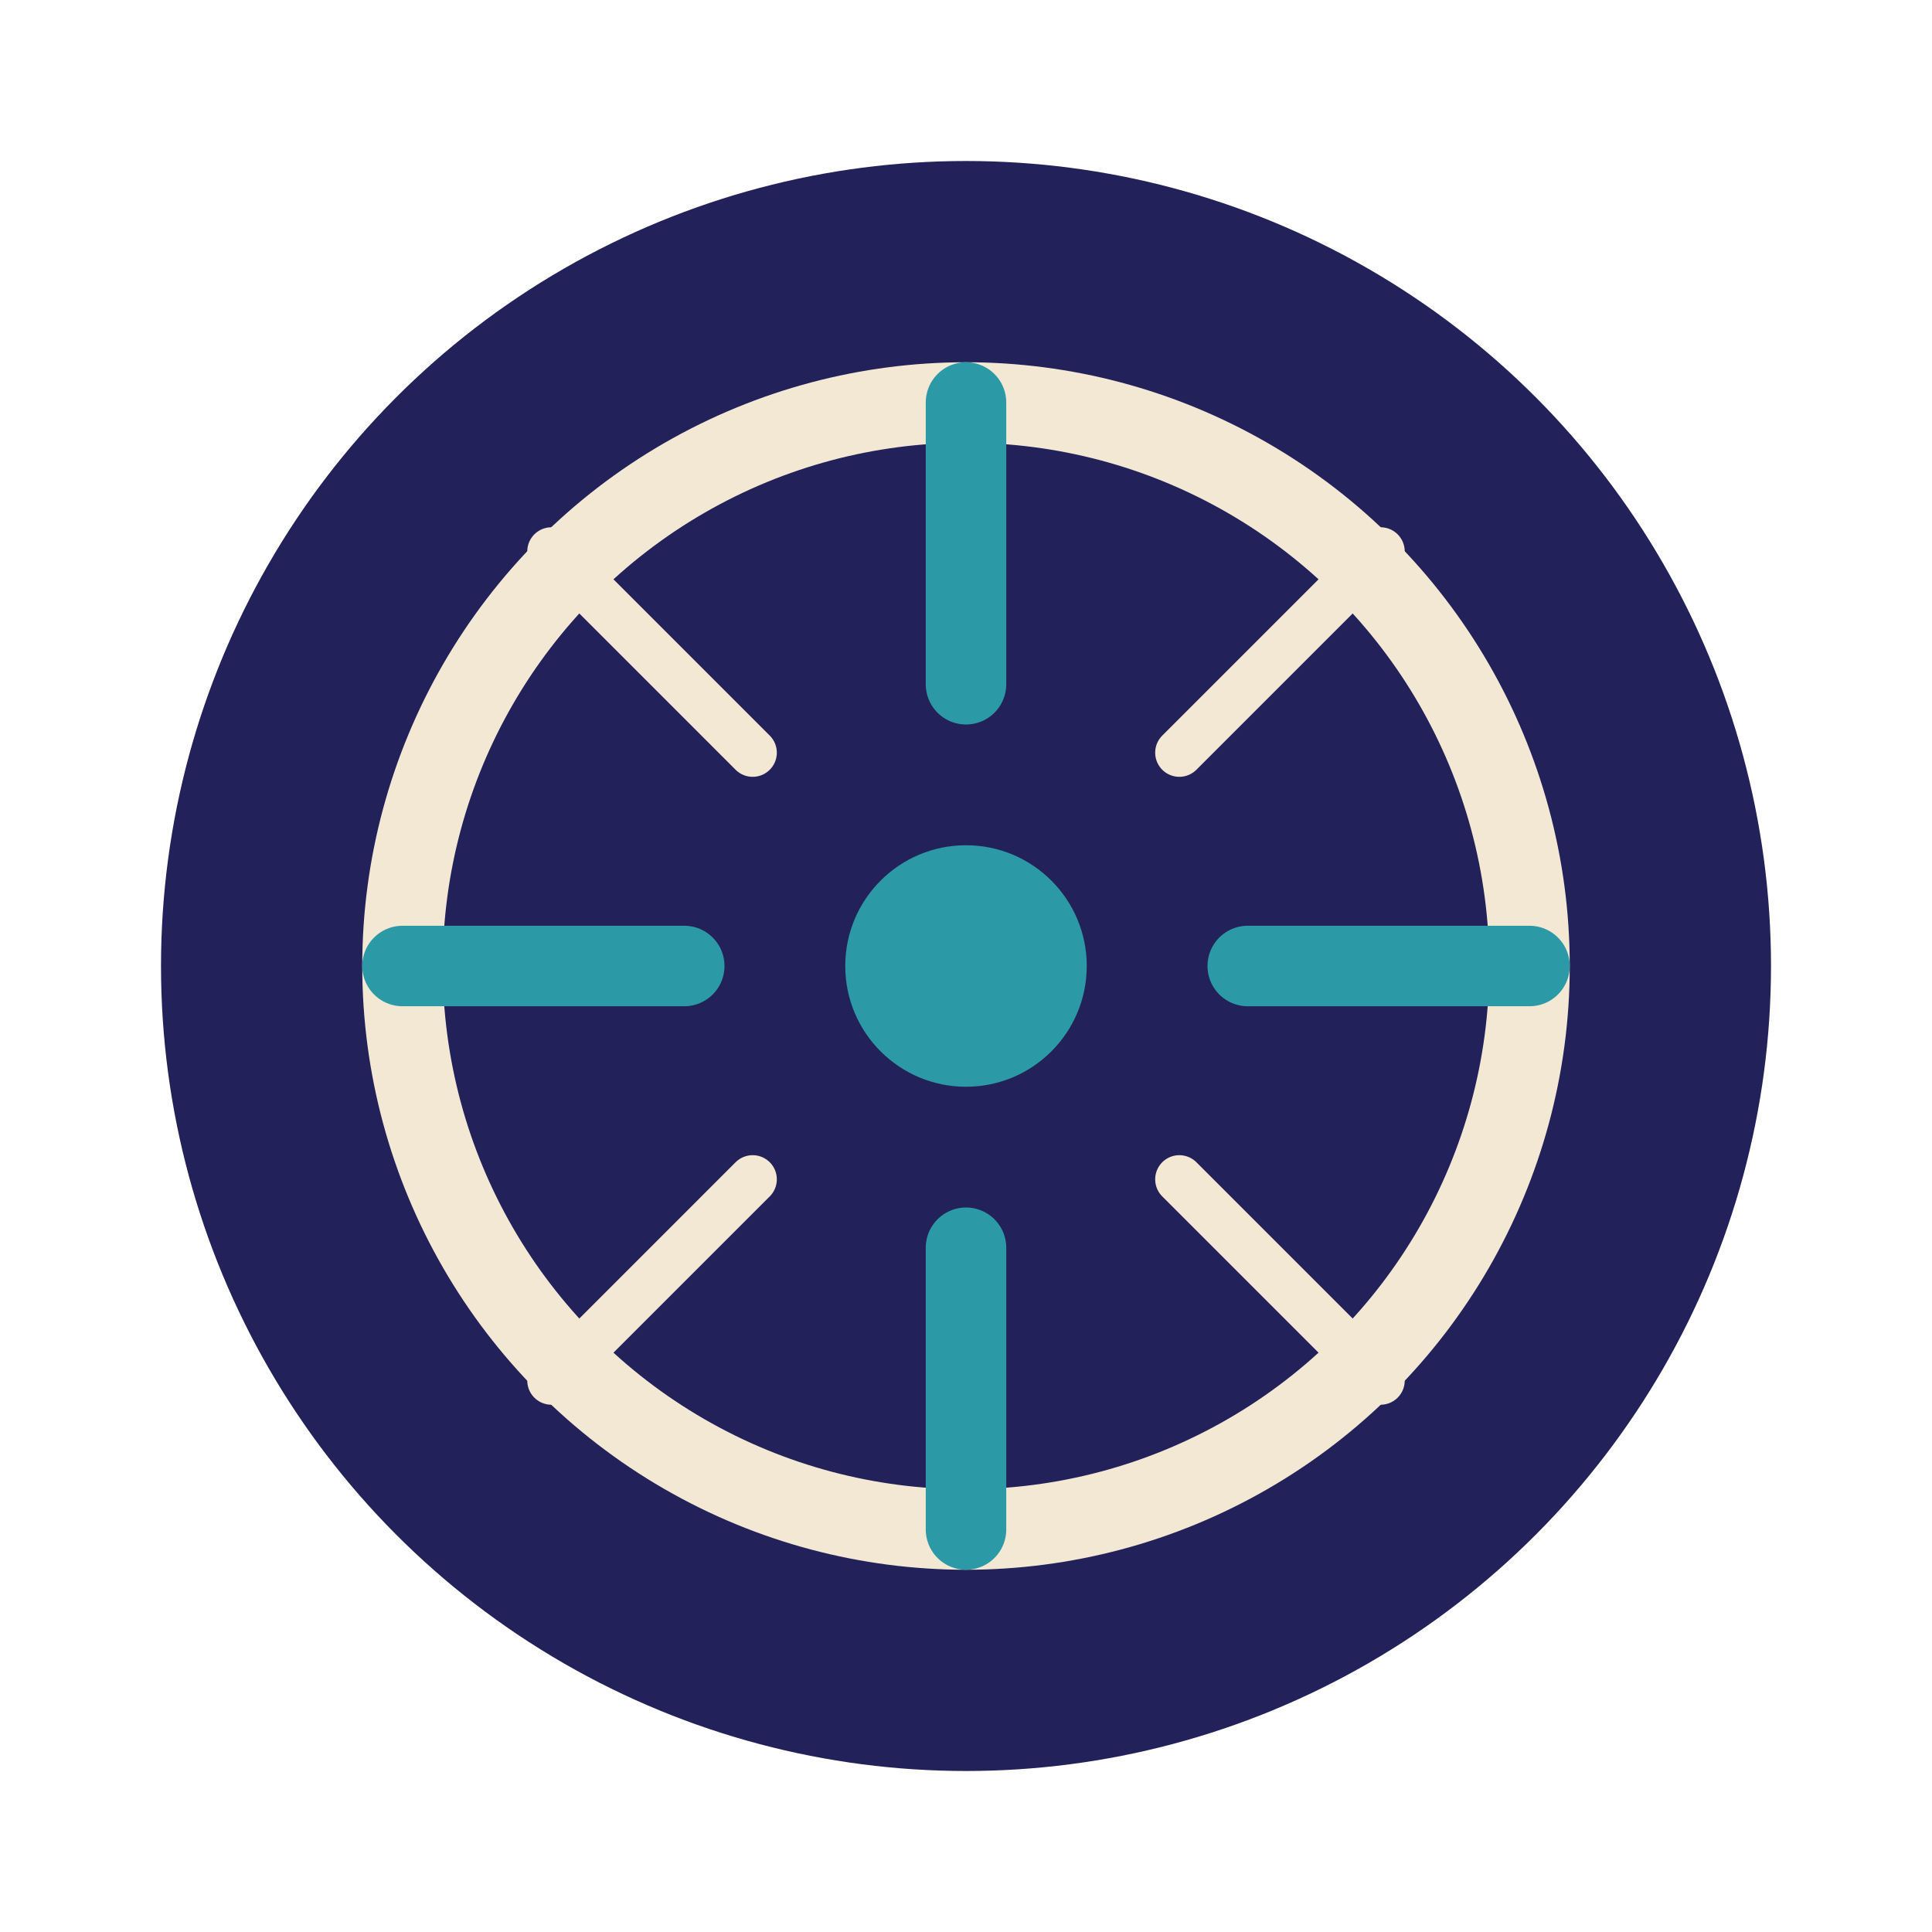 <?xml version="1.0" encoding="UTF-8"?>
<svg xmlns="http://www.w3.org/2000/svg" width="48" height="48" viewBox="0 0 48 48"><circle cx="24" cy="24" r="20" fill="#232159"/><circle cx="24" cy="24" r="14" fill="none" stroke="#F3E8D4" stroke-width="2"/><path d="M24 10v7M24 31v7M10 24h7M31 24h7" stroke="#2C9AA6" stroke-width="2" stroke-linecap="round"/><path d="M18.7 18.7l-5-5M29.3 18.7l5-5M18.7 29.3l-5 5M29.3 29.3l5 5" stroke="#F3E8D4" stroke-width="1.2" stroke-linecap="round"/><circle cx="24" cy="24" r="3" fill="#2C9AA6"/></svg>